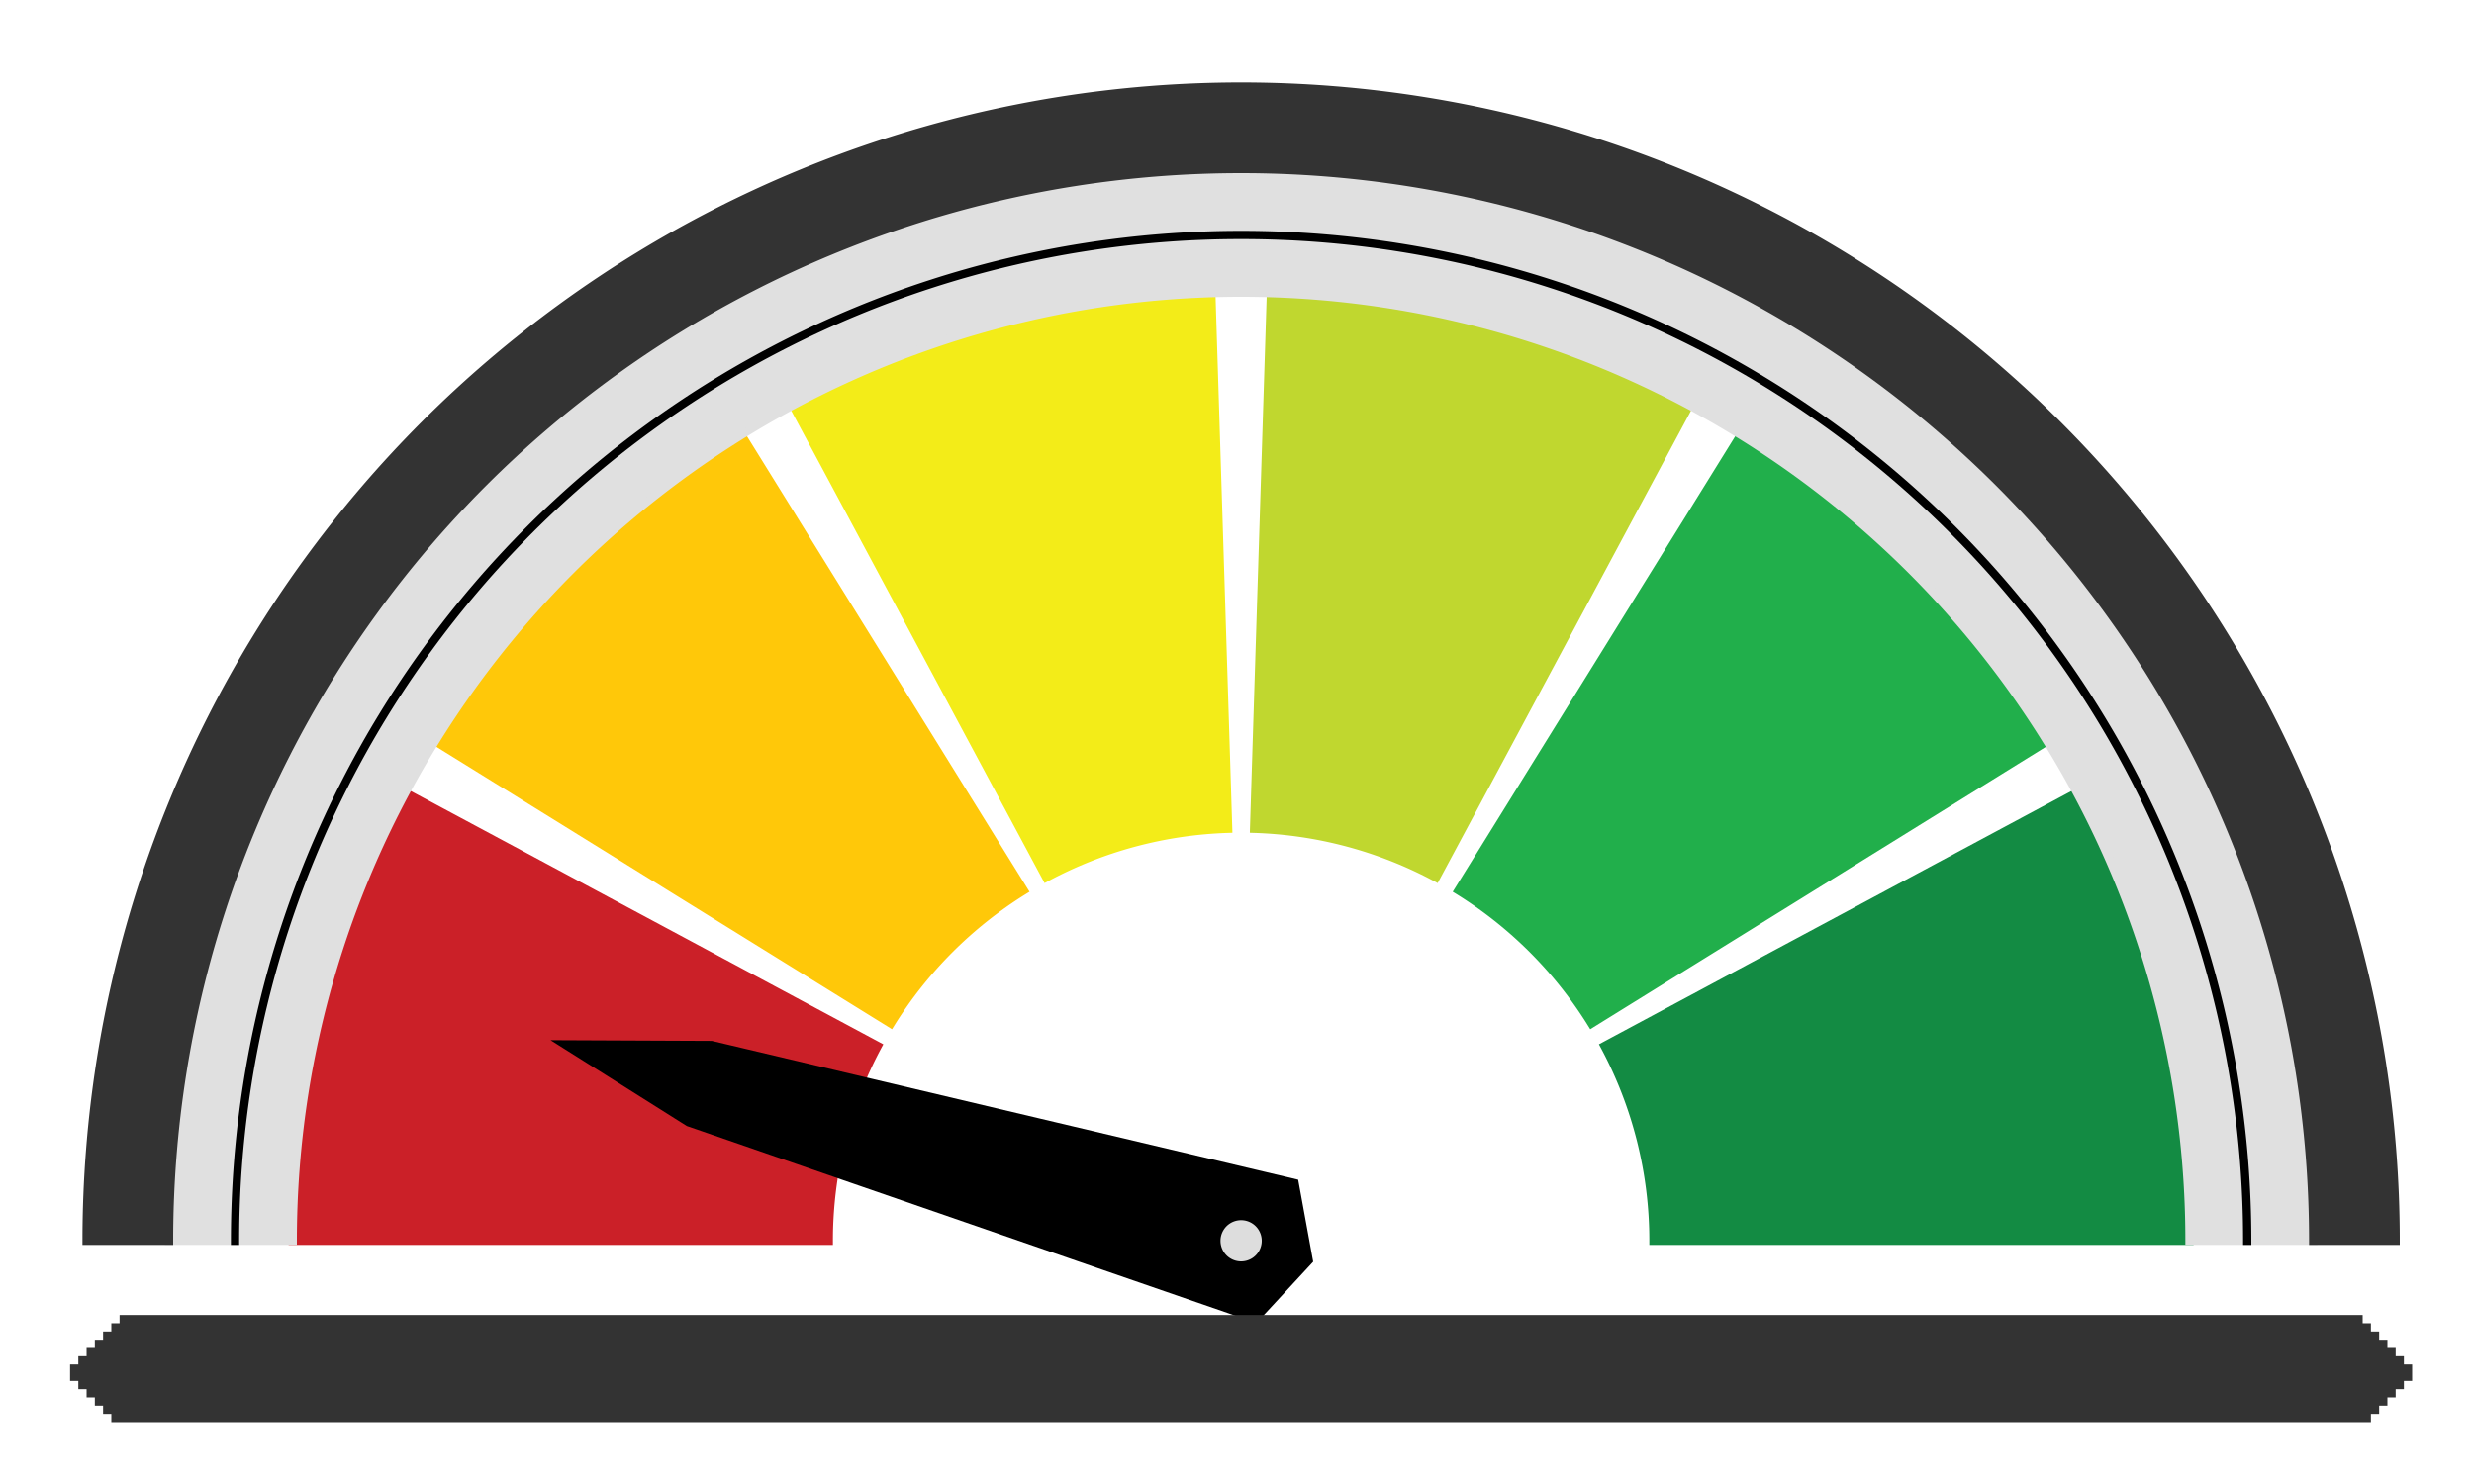 <?xml version='1.0' encoding='UTF-8' standalone='no'?><!DOCTYPE svg PUBLIC '-//W3C//DTD SVG 20010904//EN' 'http://www.w3.org/TR/2001/REC-SVG-20010904/DTD/svg10.dtd'><svg viewBox='0 0 300 180' xmlns='http://www.w3.org/2000/svg' xmlns:xlink='http://www.w3.org/1999/xlink' xml:space='preserve'><g font-family='Arial' font-size='11px' fill='none' fill-rule='evenodd' stroke-linecap='square'><rect id='b2222' x='0' y='0' width='300' height='180'/><use xlink:href='#b2222'/><path id='b2199' stroke-linecap='butt' d='M35.5,150.5 A115,115 0 0 1 49.15,96.157 L106.435,126.872 A50,50 0 0 0 100.5,150.5 L35.5,150.5 Z'/><use xlink:href='#b2199' fill='#cb2028' stroke='#cb2028'/><path id='b2200' stroke-linecap='butt' d='M52.762,89.9 A115,115 0 0 1 89.9,52.762 L124.152,108.005 A50,50 0 0 0 108.005,124.152 L52.762,89.9 Z'/><use xlink:href='#b2200' fill='#ffc809' stroke='#ffc809'/><path id='b2201' stroke-linecap='butt' d='M96.157,49.15 A115,115 0 0 1 146.888,35.557 L148.929,100.525 A50,50 0 0 0 126.872,106.435 L96.157,49.15 Z'/><use xlink:href='#b2201' fill='#f3ec18' stroke='#f3ec18'/><path id='b2202' stroke-linecap='butt' d='M154.112,35.557 A115,115 0 0 1 204.843,49.15 L174.128,106.435 A50,50 0 0 0 152.071,100.525 L154.112,35.557 Z'/><use xlink:href='#b2202' fill='#c0d72f' stroke='#c0d72f'/><path id='b2203' stroke-linecap='butt' d='M211.1,52.762 A115,115 0 0 1 248.238,89.9 L192.995,124.152 A50,50 0 0 0 176.848,108.005 L211.1,52.762 Z'/><use xlink:href='#b2203' fill='#21af4b' stroke='#21af4b'/><path id='b2204' stroke-linecap='butt' d='M251.85,96.157 A115,115 0 0 1 265.5,150.5 L200.5,150.5 A50,50 0 0 0 194.565,126.872 L251.85,96.157 Z'/><use xlink:href='#b2204' fill='#138b43' stroke='#138b43'/><path id='b2205' stroke-linecap='butt' d='M20.5,150.5 A130,130 0 0 1 280.5,150.5 L265.5,150.5 A115,115 0 0 0 35.5,150.5 L20.5,150.5 Z'/><use xlink:href='#b2205' fill='#e0e0e0' stroke='#e0e0e0'/><path id='b2206' stroke-linecap='butt' d='M10.5,150.5 A140,140 0 0 1 290.5,150.5 L280.5,150.5 A130,130 0 0 0 20.5,150.5 L10.5,150.5 Z'/><use xlink:href='#b2206' fill='#333333' stroke='#333333'/><path id='b2207' stroke-linecap='butt' d='M28.5,150.5 A122,122 0 0 1 272.5,150.5'/><use xlink:href='#b2207' stroke='#000000'/><path id='b2208' stroke-linecap='butt' d='M156.983,143.5 L158.701,152.883 L152.218,159.892 L83.5,136.126 L68.5,126.674 L86.254,126.753 L156.983,143.5 Z'/><use xlink:href='#b2208' fill='#000000' stroke='#000000'/><line id='b2209' x1='15.5' y1='160.5' x2='285.5' y2='160.5' stroke-width='2'/><use xlink:href='#b2209' stroke='#333333'/><line id='b2210' x1='14.5' y1='161.5' x2='286.5' y2='161.5' stroke-width='2'/><use xlink:href='#b2210' stroke='#333333'/><line id='b2211' x1='13.5' y1='162.5' x2='287.5' y2='162.5' stroke-width='2'/><use xlink:href='#b2211' stroke='#333333'/><line id='b2212' x1='12.5' y1='163.5' x2='288.5' y2='163.5' stroke-width='2'/><use xlink:href='#b2212' stroke='#333333'/><line id='b2213' x1='11.5' y1='164.5' x2='289.5' y2='164.5' stroke-width='2'/><use xlink:href='#b2213' stroke='#333333'/><line id='b2214' x1='10.5' y1='165.5' x2='290.5' y2='165.5' stroke-width='2'/><use xlink:href='#b2214' stroke='#333333'/><line id='b2215' x1='9.5' y1='166.5' x2='291.5' y2='166.5' stroke-width='2'/><use xlink:href='#b2215' stroke='#333333'/><line id='b2216' x1='10.5' y1='167.5' x2='290.5' y2='167.5' stroke-width='2'/><use xlink:href='#b2216' stroke='#333333'/><line id='b2217' x1='11.5' y1='168.5' x2='289.5' y2='168.5' stroke-width='2'/><use xlink:href='#b2217' stroke='#333333'/><line id='b2218' x1='12.5' y1='169.5' x2='288.5' y2='169.5' stroke-width='2'/><use xlink:href='#b2218' stroke='#333333'/><line id='b2219' x1='13.5' y1='170.5' x2='287.5' y2='170.5' stroke-width='2'/><use xlink:href='#b2219' stroke='#333333'/><line id='b2220' x1='14.5' y1='171.5' x2='286.5' y2='171.5' stroke-width='2'/><use xlink:href='#b2220' stroke='#333333'/><path id='b2221' stroke-linecap='butt' d='M150.5,147.5 A3,3 0 0 1 150.5,153.5 A3,3 0 0 1 150.5,147.5 Z'/><use xlink:href='#b2221' fill='#dddddd' stroke='#000000'/></g></svg>